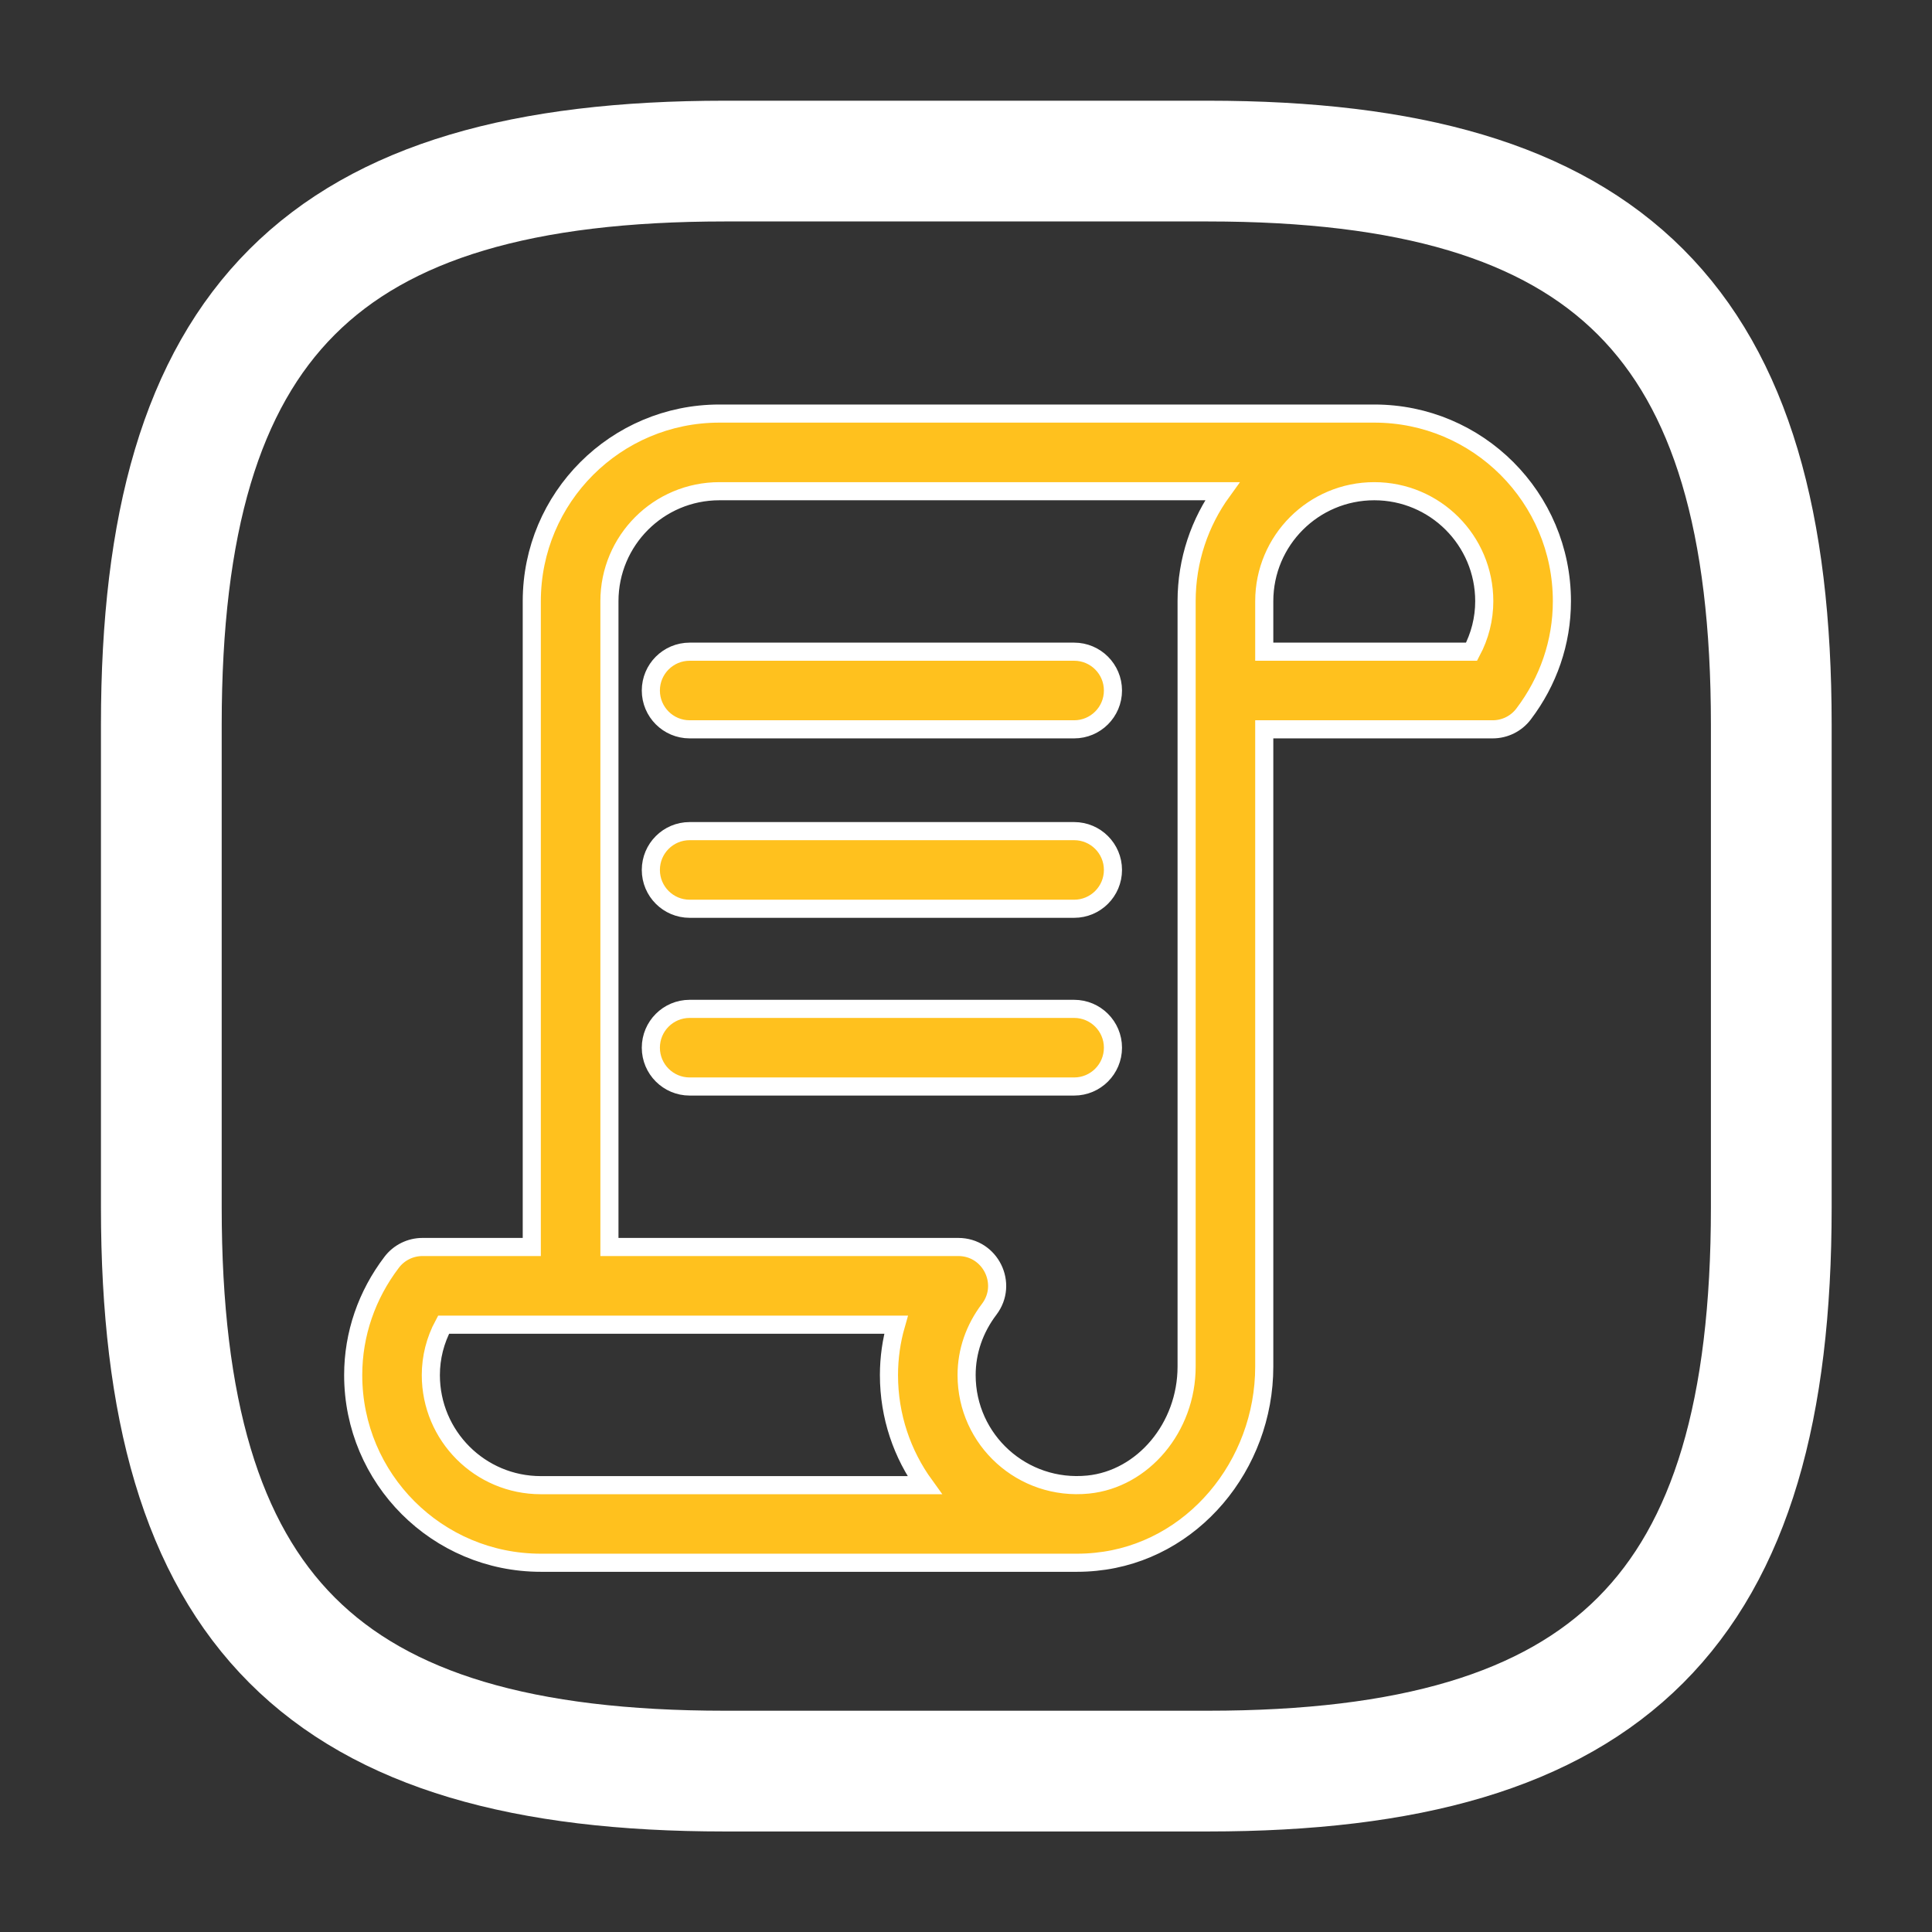 <svg width="32" height="32" viewBox="0 0 32 32" fill="none" xmlns="http://www.w3.org/2000/svg">
<rect x="0" y="0" width="32" height="32" fill="#333333" stroke="none"/>
<path d="M12.005 29.335H20.005C26.672 29.335 29.338 26.668 29.338 20.001V12.001C29.338 5.335 26.672 2.668 20.005 2.668H12.005C5.339 2.668 2.672 5.335 2.672 12.001V20.001C2.672 26.668 5.339 29.335 12.005 29.335Z" stroke="white" stroke-width="2" stroke-linecap="round" stroke-linejoin="round"/>
<path d="M17.84 25.884L17.84 25.884C17.942 25.884 18.046 25.879 18.151 25.868C19.751 25.709 20.94 24.269 20.94 22.635V12.08H24.723C24.925 12.08 25.115 11.986 25.236 11.825C25.644 11.287 25.87 10.64 25.87 9.958C25.87 8.241 24.479 6.85 22.763 6.85H11.916C10.199 6.85 8.808 8.241 8.808 9.958V20.654H6.998C6.797 20.654 6.607 20.748 6.486 20.909C6.077 21.447 5.85 22.094 5.85 22.776C5.85 24.493 7.241 25.884 8.958 25.884H17.832L17.84 25.884ZM16.384 21.686L16.384 21.686C16.705 21.263 16.404 20.654 15.872 20.654H10.094V9.958C10.094 8.951 10.909 8.136 11.916 8.136H20.244C19.873 8.648 19.654 9.278 19.654 9.958C19.654 9.959 19.654 9.964 19.654 9.969L19.654 22.635C19.654 23.644 18.93 24.498 18.023 24.589C16.938 24.697 16.01 23.853 16.01 22.776C16.01 22.382 16.141 22.006 16.384 21.686ZM24.584 9.958C24.584 10.252 24.511 10.536 24.374 10.794H20.94L20.94 9.958C20.94 9.958 20.94 9.958 20.94 9.958C20.94 8.951 21.756 8.136 22.762 8.136C23.769 8.136 24.584 8.951 24.584 9.958ZM14.724 22.776C14.724 23.459 14.944 24.088 15.314 24.599H8.958C7.951 24.599 7.136 23.783 7.136 22.776C7.136 22.482 7.209 22.198 7.347 21.941H14.841C14.764 22.209 14.724 22.49 14.724 22.776ZM10.78 11.437C10.78 11.792 11.068 12.08 11.423 12.08H17.791C18.146 12.08 18.434 11.792 18.434 11.437C18.434 11.082 18.146 10.794 17.791 10.794H11.423C11.068 10.794 10.78 11.082 10.78 11.437ZM10.78 14.409C10.78 14.764 11.068 15.052 11.423 15.052H17.791C18.146 15.052 18.434 14.764 18.434 14.409C18.434 14.054 18.146 13.766 17.791 13.766H11.423C11.068 13.766 10.78 14.054 10.78 14.409ZM10.78 17.353C10.78 17.708 11.068 17.996 11.423 17.996H17.791C18.146 17.996 18.434 17.708 18.434 17.353C18.434 16.998 18.146 16.71 17.791 16.71H11.423C11.068 16.71 10.78 16.998 10.78 17.353Z" fill="#FFC11E" stroke="white" stroke-width="0.3"/>
</svg>
